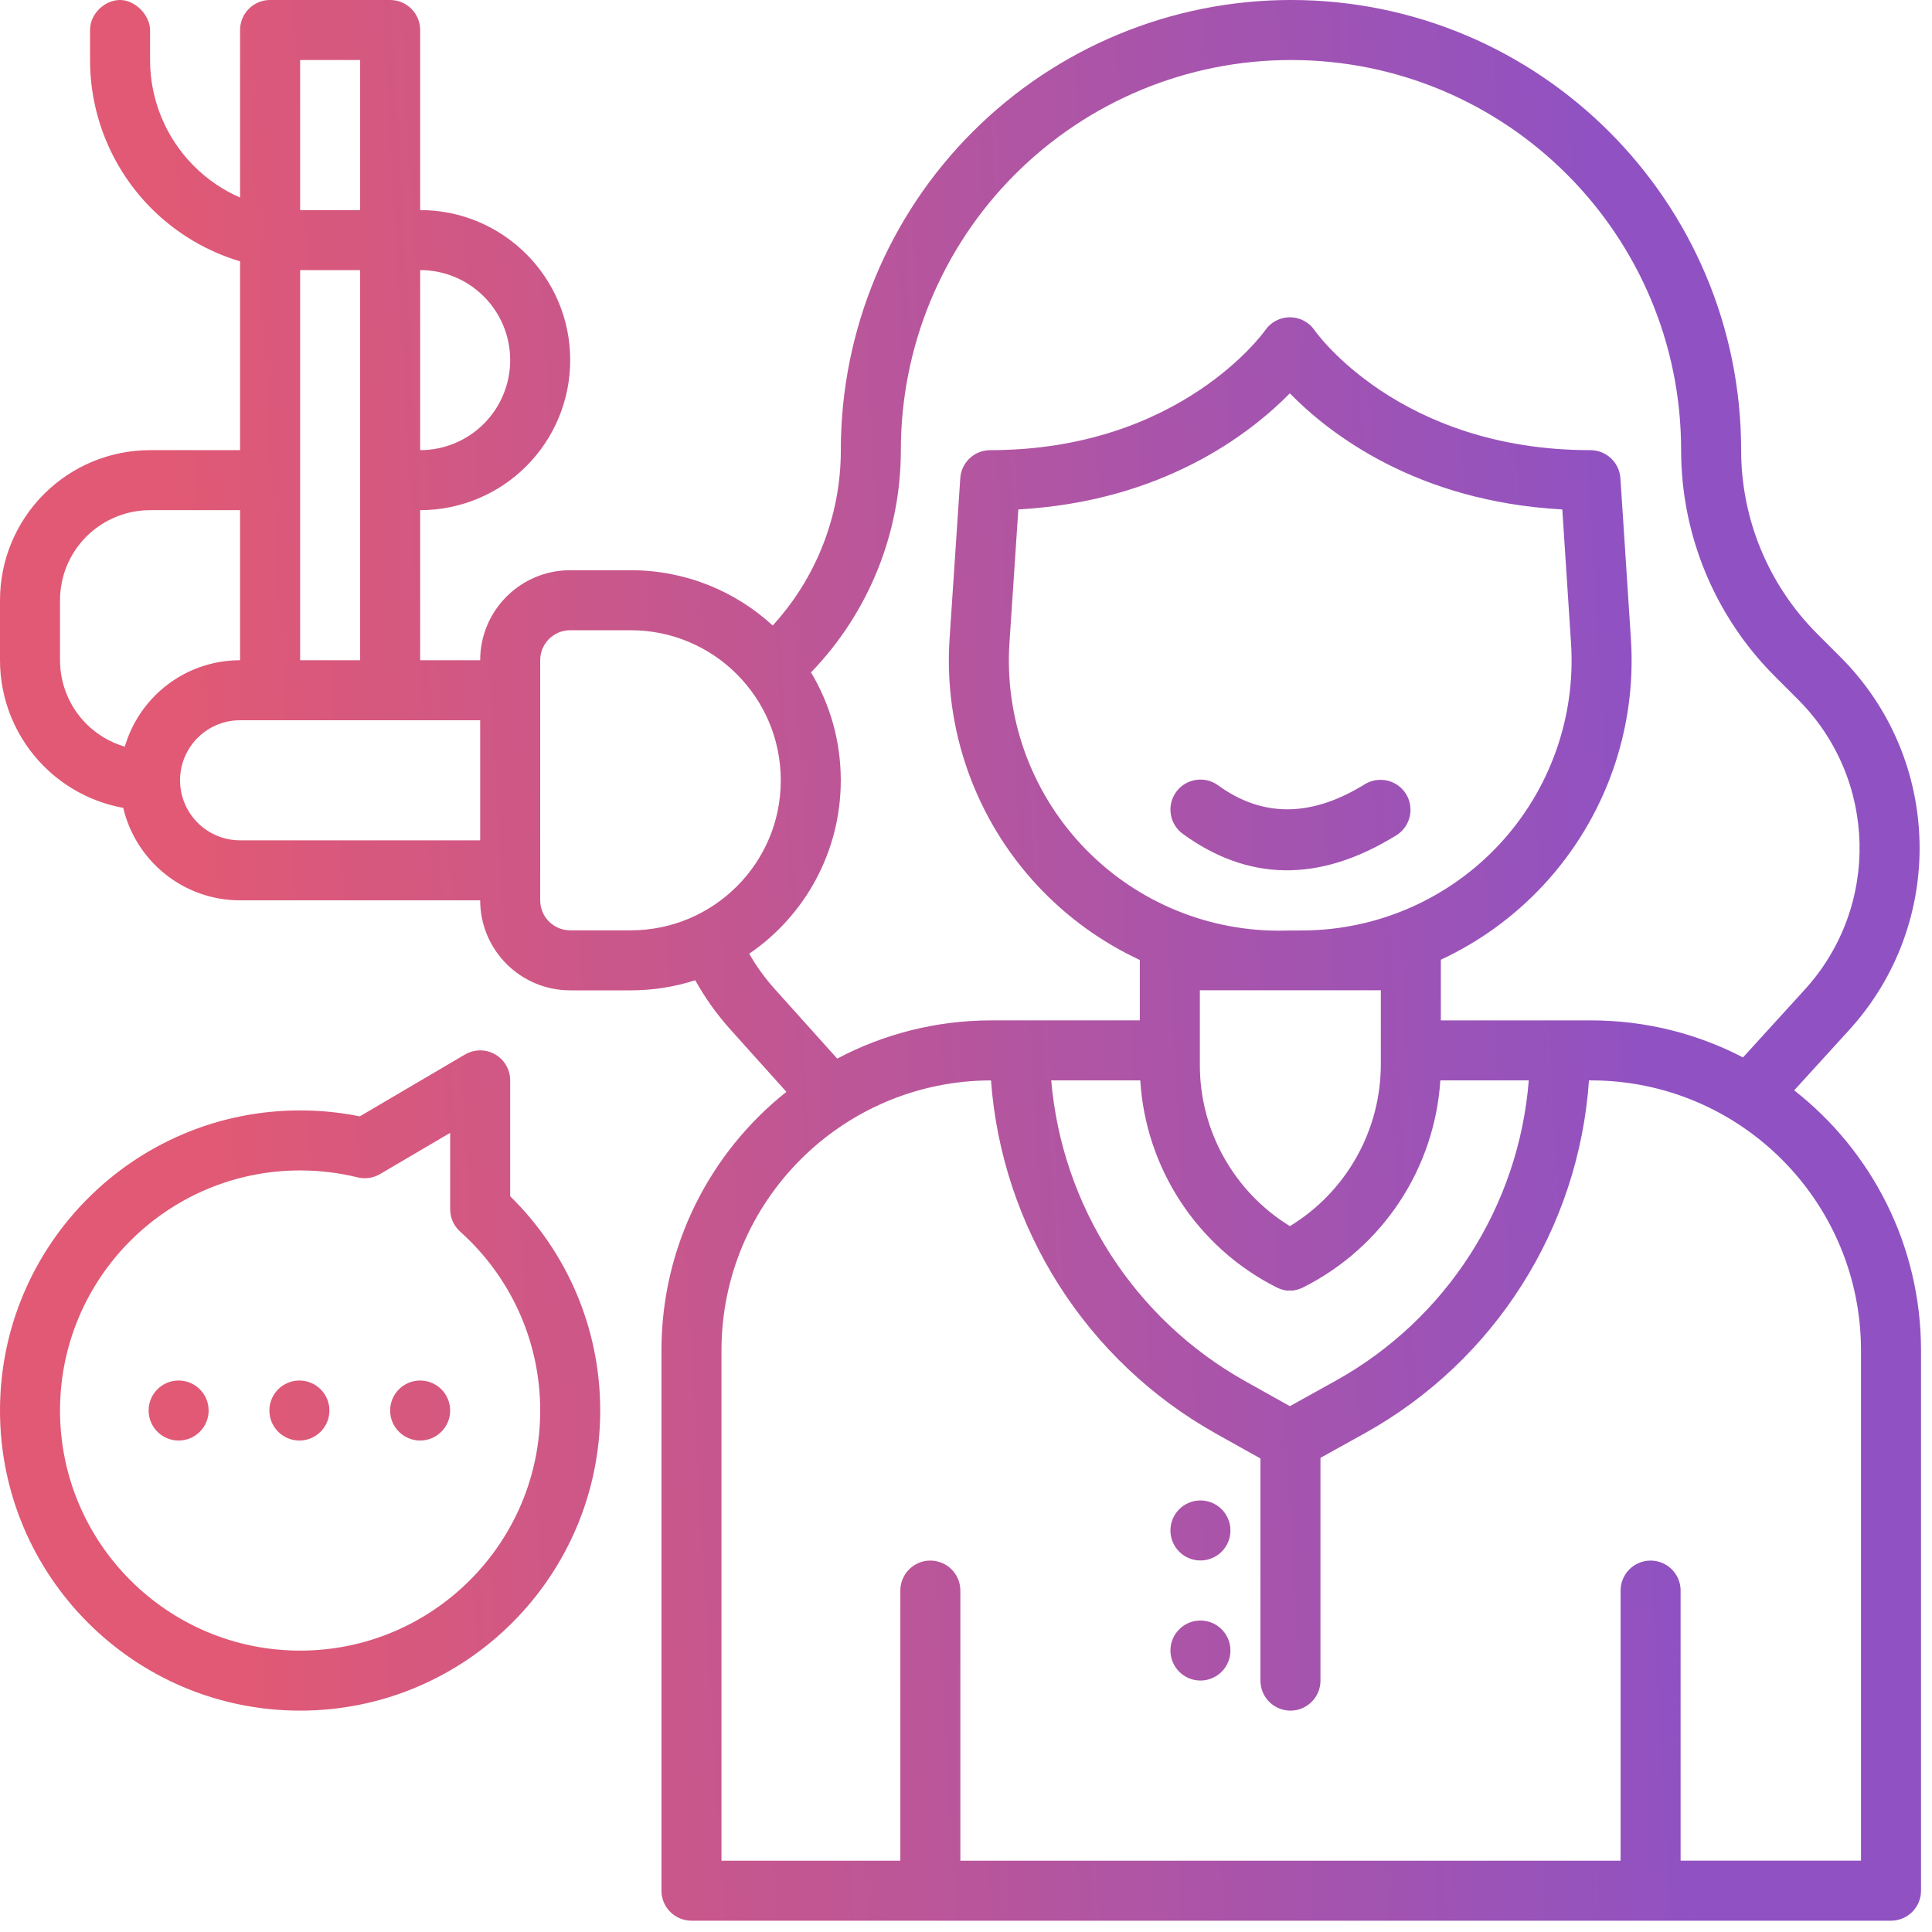 <svg clip-rule="evenodd" fill-rule="evenodd" height="512" stroke-linejoin="round" stroke-miterlimit="2" viewBox="0 0 76 76" width="512" xmlns="http://www.w3.org/2000/svg" xmlns:xlink="http://www.w3.org/1999/xlink"><linearGradient id="_Linear1" gradientTransform="matrix(56.932 -3.958 3.958 56.932 7.999 44.309)" gradientUnits="userSpaceOnUse" x1="0" x2="1" y1="0" y2="0"><stop offset="0" stop-color="#e15974"/><stop offset="1" stop-color="#9052c2"/></linearGradient><path d="m9.444 10.281c-1.303-.389-2.503-1.097-3.482-2.076-1.55-1.55-2.42-3.652-2.42-5.844v-1.166-.014c0-.652.59-1.181 1.18-1.181.593 0 1.181.59 1.181 1.194v1.167c0 1.566.622 3.067 1.729 4.174.526.527 1.143.944 1.812 1.236v-6.59c0-.652.529-1.181 1.181-1.181h4.722c.652 0 1.181.529 1.181 1.181v7.083c3.26 0 5.903 2.643 5.903 5.903 0 1.565-.622 3.067-1.729 4.174s-2.609 1.728-4.174 1.728v5.903h2.361c0-1.956 1.586-3.541 3.542-3.541h2.379c2.154 0 4.116.824 5.587 2.175 1.705-1.864 2.662-4.296 2.679-6.816v-.096c.003-4.691 1.868-9.19 5.186-12.508 3.32-3.321 7.824-5.186 12.52-5.186h.002c9.78 0 17.708 7.928 17.708 17.708 0 .061 0 .061 0 0 0 2.711 1.077 5.31 2.994 7.226l.913.913c4.015 4.013 4.166 10.472.344 14.669l-2.164 2.376c3.037 2.377 4.989 6.077 4.989 10.233v21.25c0 .652-.528 1.181-1.18 1.181h-47.187c-.652 0-1.181-.529-1.181-1.181 0 0 0-11.759 0-21.25 0-4.122 1.92-7.795 4.915-10.174l-2.198-2.447c-.545-.606-1.008-1.258-1.388-1.943-.8.258-1.653.397-2.539.397h-2.379c-1.956 0-3.542-1.585-3.542-3.541h-9.445c-2.234 0-4.106-1.552-4.596-3.637-1.174-.213-2.264-.779-3.119-1.634-1.107-1.107-1.729-2.608-1.729-4.174 0-.777 0-1.583 0-2.361 0-1.565.622-3.067 1.729-4.174s2.608-1.729 4.174-1.729h3.541zm56.667 62.913h7.096v-20.069c0-5.868-4.757-10.625-10.625-10.625h-.076c-.397 5.796-3.698 11.035-8.822 13.882l-1.74.966v8.763c0 .652-.529 1.181-1.18 1.181-.652 0-1.181-.529-1.181-1.181v-8.738l-1.736-.971c-5.123-2.864-8.434-8.101-8.864-13.902-5.857.012-10.602 4.765-10.602 10.625v20.069h7.036v-10.625c0-.651.529-1.18 1.18-1.18.652 0 1.181.529 1.181 1.18v10.625h25.972v-10.625c0-.651.529-1.18 1.181-1.18.651 0 1.18.529 1.18 1.18zm-46.042-26.136v-4.558c.001-.423-.226-.814-.594-1.025-.367-.21-.819-.207-1.184.007l-4.138 2.433c-.758-.154-1.543-.234-2.347-.234-6.516 0-11.806 5.289-11.806 11.805s5.29 11.806 11.806 11.806c6.515 0 11.805-5.29 11.805-11.806 0-3.3-1.357-6.286-3.542-8.428zm27.153 16.689c.652 0 1.181.529 1.181 1.18 0 .652-.529 1.181-1.181 1.181-.651 0-1.18-.529-1.18-1.181 0-.651.529-1.18 1.18-1.18zm-29.514-16.178c0 .335.143.655.393.879 1.932 1.73 3.149 4.243 3.149 7.038 0 5.213-4.232 9.445-9.444 9.445-5.213 0-9.445-4.232-9.445-9.445 0-5.212 4.232-9.444 9.445-9.444.779 0 1.538.094 2.262.273.299.073.615.027.881-.129l2.759-1.622zm29.514 11.455c.652 0 1.181.529 1.181 1.181 0 .651-.529 1.18-1.181 1.18-.651 0-1.18-.529-1.18-1.18 0-.652.529-1.181 1.18-1.181zm-40.195-4.718c.651 0 1.18.529 1.18 1.18 0 .652-.529 1.181-1.18 1.181-.652 0-1.181-.529-1.181-1.181 0-.651.529-1.18 1.181-1.18zm4.75 0c.652 0 1.181.529 1.181 1.18 0 .652-.529 1.181-1.181 1.181-.651 0-1.18-.529-1.18-1.181 0-.651.529-1.18 1.18-1.18zm4.751 0c.651 0 1.18.529 1.18 1.18 0 .652-.529 1.181-1.18 1.181-.652 0-1.181-.529-1.181-1.181 0-.651.529-1.18 1.181-1.18zm28.328-11.806h-3.504c.424 4.945 3.27 9.395 7.647 11.841 0 0 1.742.974 1.742.974s1.796-.997 1.796-.997c4.375-2.43 7.21-6.881 7.601-11.818h-3.479c-.223 3.46-2.262 6.567-5.388 8.138-.324.163-.531.126-.531.126s-.208.038-.534-.127c-3.113-1.577-5.139-4.683-5.35-8.137zm9.462-3.546h-7.119v2.945c0 2.598 1.354 4.991 3.543 6.334 2.208-1.344 3.576-3.751 3.576-6.366zm-24.846-1.436c.285.495.625.967 1.021 1.408l2.441 2.717c1.812-.96 3.878-1.504 6.072-1.504h5.831v-2.377c-1.507-.701-2.88-1.691-4.035-2.933-2.439-2.622-3.686-6.135-3.448-9.708.229-3.434.421-6.311.421-6.311.041-.62.556-1.102 1.178-1.102 7.513 0 10.814-4.713 10.814-4.713.22-.322.586-.515.977-.514.39.001.755.195.974.519 0 0 3.271 4.708 10.846 4.708.621 0 1.136.482 1.178 1.102 0 0 .192 2.878.413 6.312.238 3.569-1.008 7.079-3.444 9.699-1.154 1.242-2.526 2.231-4.032 2.932v2.386h5.903c2.158 0 4.193.526 5.983 1.457l2.432-2.67c2.973-3.264 2.855-8.288-.267-11.409 0 0-.913-.913-.913-.913-2.36-2.359-3.686-5.559-3.686-8.896 0 .06 0 .06 0 0 0-8.476-6.871-15.347-15.347-15.347-.001 0-.002 0-.002 0-4.07 0-7.973 1.617-10.851 4.495-2.878 2.877-4.494 6.78-4.494 10.85v.003c0 3.264-1.269 6.398-3.534 8.742.743 1.241 1.171 2.692 1.171 4.243 0 2.835-1.427 5.336-3.602 6.824zm31.985-17.478c.076 1.142.203 3.079.342 5.236v.003c.195 2.92-.824 5.791-2.817 7.935-1.993 2.143-4.782 3.369-7.708 3.388-.346.002-.692.002-1.038.008-2.925-.02-5.713-1.246-7.705-3.389-1.995-2.145-3.016-5.019-2.821-7.943l.349-5.239c5.694-.312 9.132-2.991 10.679-4.566 1.544 1.577 4.98 4.256 10.719 4.567zm-30.744 10.654v.016c0 3.244-2.643 5.887-5.903 5.887h-2.379c-.652 0-1.181-.528-1.181-1.18v-9.445c0-.652.529-1.18 1.181-1.18h2.379c3.26 0 5.903 2.642 5.903 5.902zm15.815 2.108c2.527 1.837 5.315 1.965 8.398.058.555-.342.726-1.07.384-1.625-.343-.554-1.071-.725-1.625-.383-2.119 1.31-4.033 1.302-5.769.04-.527-.383-1.266-.266-1.649.261s-.266 1.266.261 1.649zm-27.639-4.469v4.723h-9.445c-1.304 0-2.361-1.058-2.361-2.362 0-1.304 1.057-2.361 2.361-2.361zm-9.445-8.264h-3.541c-.94 0-1.84.374-2.505 1.038-.664.664-1.037 1.565-1.037 2.504v2.361c0 .94.373 1.84 1.037 2.505.425.424.946.73 1.512.895.572-1.964 2.385-3.4 4.534-3.4zm2.362-9.444h2.361v15.347h-2.361zm4.722 0v7.083c.939 0 1.84-.373 2.504-1.037s1.037-1.565 1.037-2.504c0-1.956-1.585-3.542-3.541-3.542zm-2.361-2.361h-2.361v-5.903h2.361z" fill="url(#_Linear1)"/></svg>